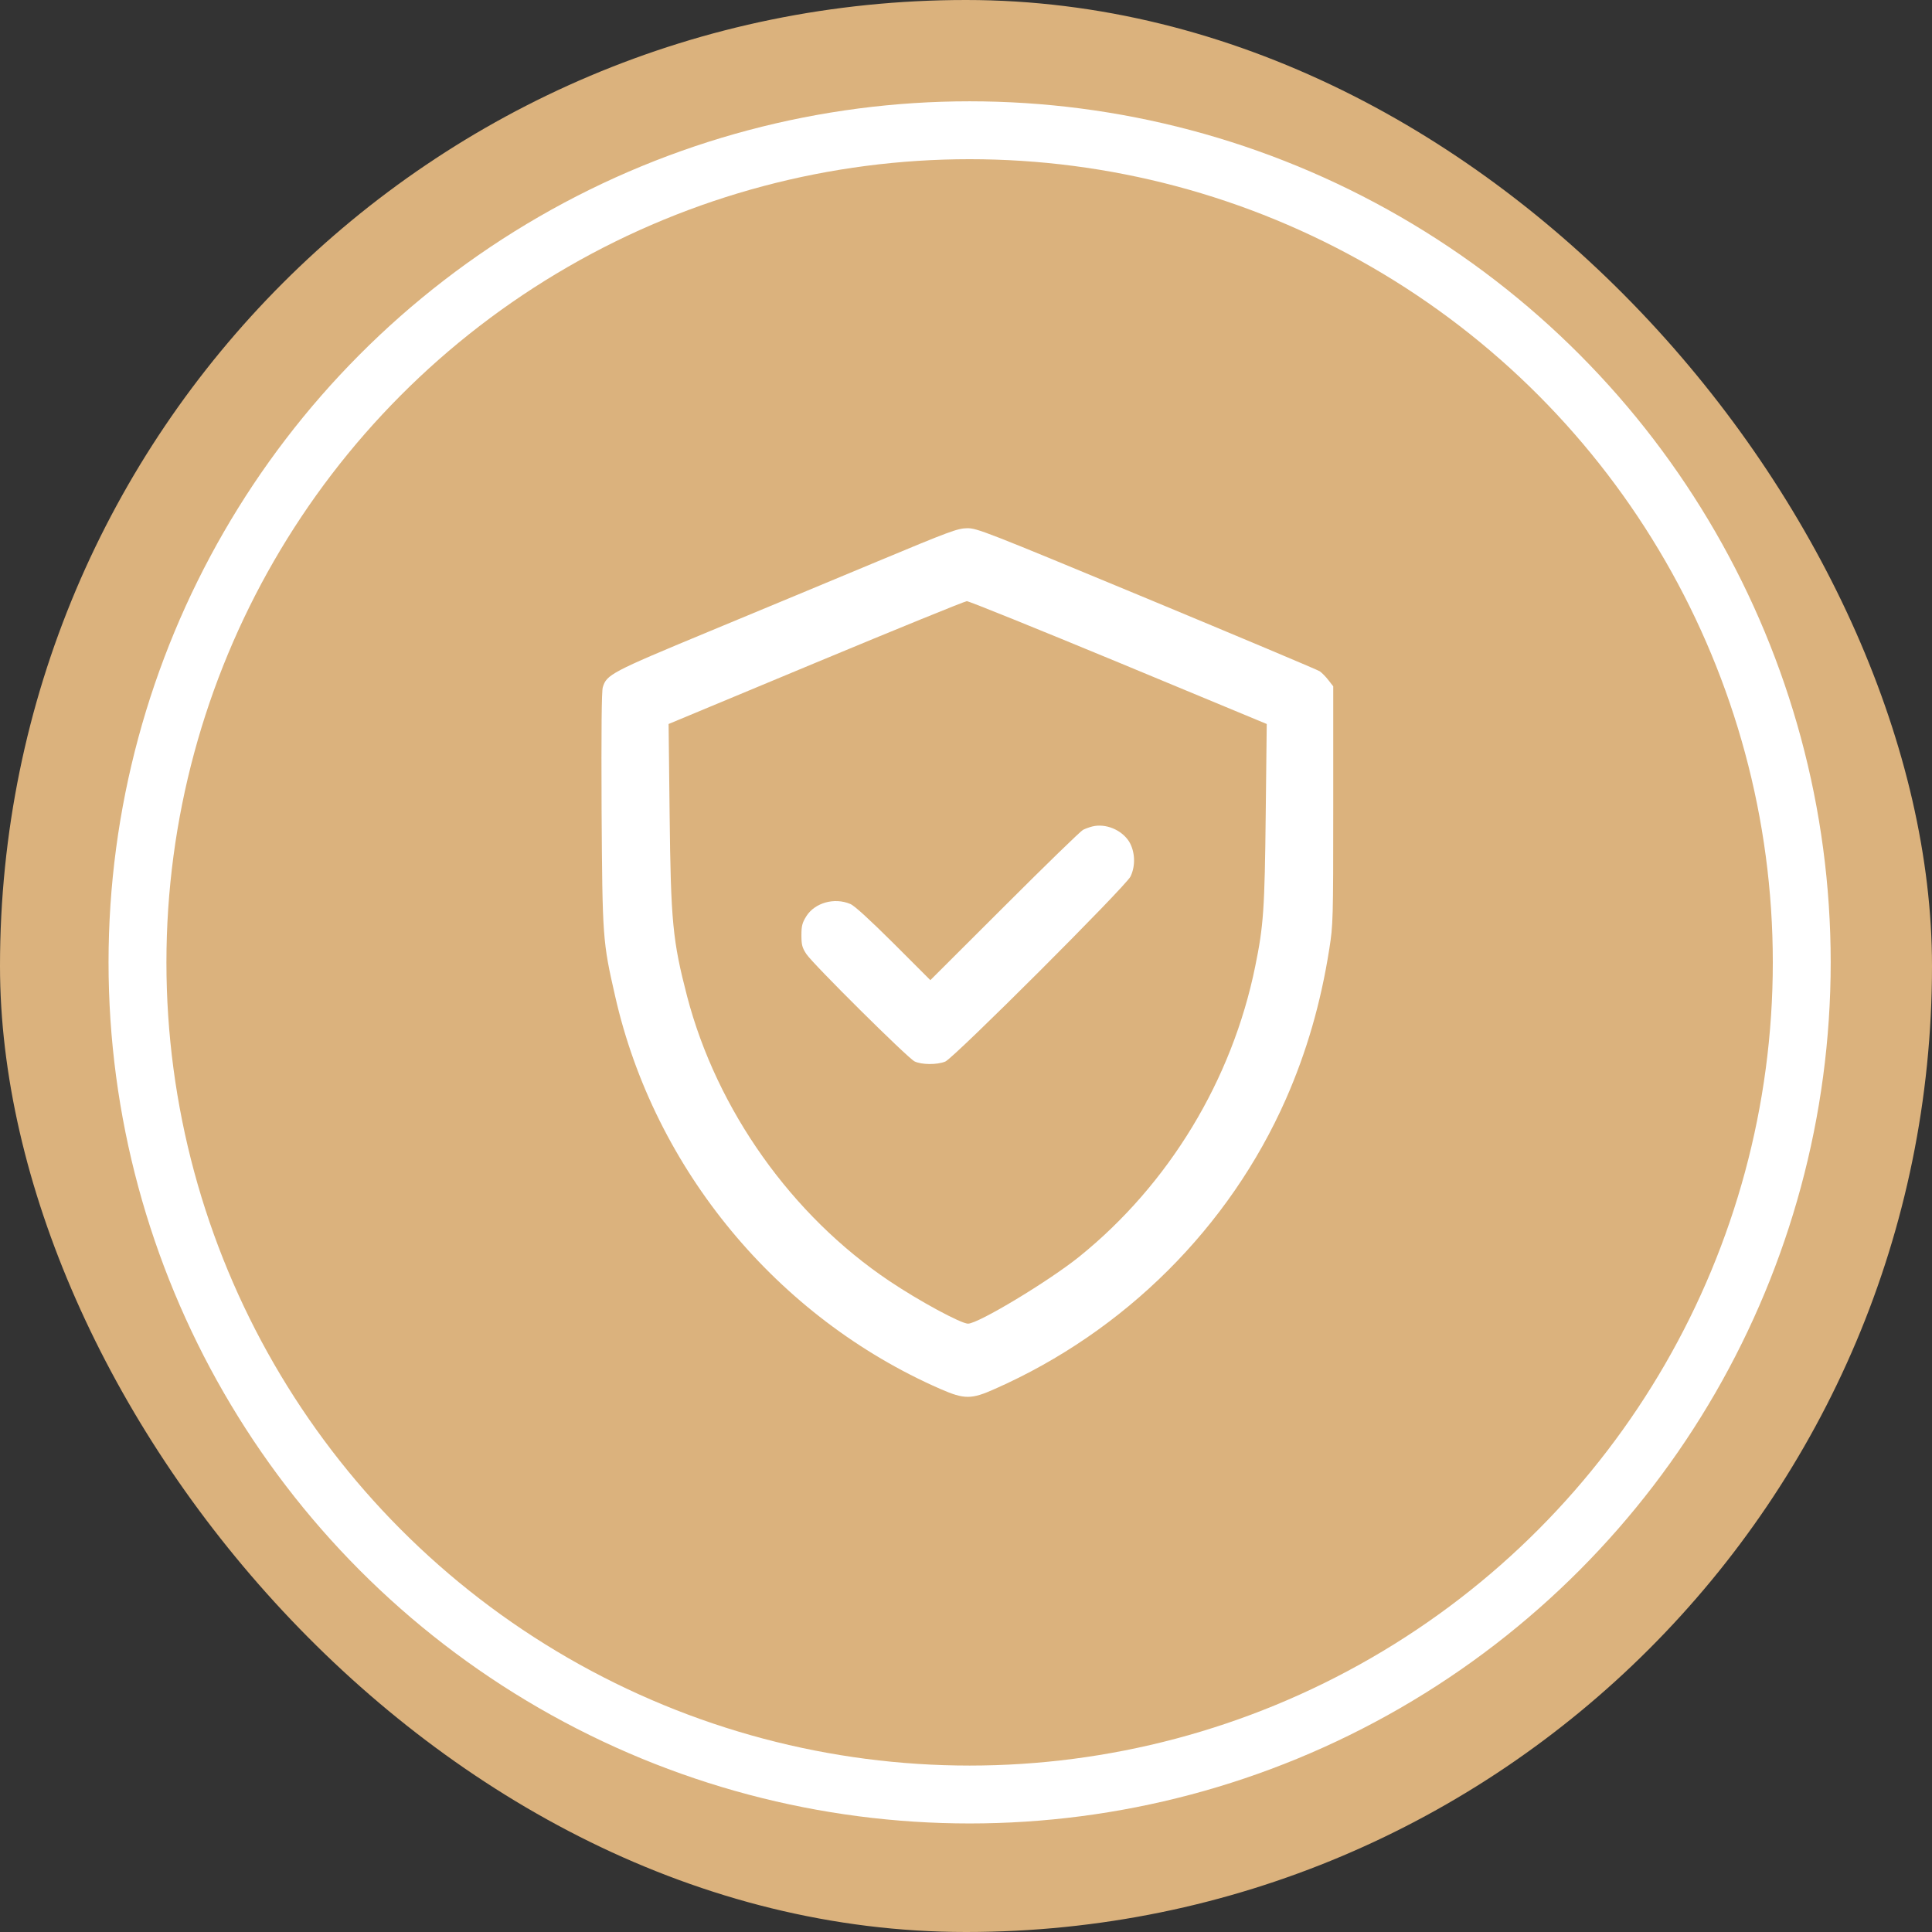 <?xml version="1.0" encoding="UTF-8"?> <svg xmlns="http://www.w3.org/2000/svg" width="267" height="267" viewBox="0 0 267 267" fill="none"><rect x="0" y="0" width="267" height="267" fill="#333333" stroke="none"/> <rect width="267" height="267" rx="133.5" fill="#DBB27D"></rect> <circle cx="134" cy="133" r="115" stroke="white" stroke-width="8"></circle> <path d="M121.305 77.572C115.304 80.081 104.754 84.465 97.862 87.325C84.475 92.881 83.819 93.233 83.303 94.991C83.139 95.577 83.092 100.828 83.139 111.894C83.256 129.664 83.28 130.086 85.015 137.682C90.43 161.594 107.403 182.084 129.956 191.954C133.285 193.407 134.246 193.407 137.528 191.93C155.439 184.006 169.904 169.589 177.711 151.889C180.571 145.395 182.54 138.596 183.712 131.118C184.228 127.812 184.252 127.226 184.252 111.284V94.85L183.595 94.006C183.22 93.514 182.681 92.975 182.376 92.764C182.048 92.553 171.287 88.028 158.44 82.683C136.075 73.399 134.996 72.977 133.637 73.001C132.324 73.024 131.246 73.423 121.305 77.572ZM154.572 91.545L175.062 100.055L174.921 112.48C174.78 125.679 174.616 127.953 173.468 133.556C170.279 149.239 161.558 163.657 149.156 173.668C144.96 177.044 135.207 182.928 133.777 182.928C132.816 182.928 127.002 179.787 122.923 177.044C109.419 167.994 99.057 153.389 94.955 137.682C92.962 129.992 92.704 127.413 92.54 112.48L92.399 100.055L112.772 91.568C123.978 86.903 133.355 83.082 133.613 83.082C133.871 83.058 143.296 86.879 154.572 91.545Z" fill="white"></path> <path d="M150.962 114.215C150.587 114.308 150 114.519 149.672 114.684C149.344 114.848 144.468 119.583 138.841 125.21L128.573 135.455L123.486 130.367C120.204 127.109 118.07 125.139 117.508 124.928C115.304 123.991 112.608 124.764 111.436 126.616C110.873 127.531 110.756 127.929 110.756 129.242C110.756 130.555 110.85 130.953 111.436 131.844C112.303 133.181 125.408 146.192 126.393 146.684C127.354 147.153 129.487 147.176 130.636 146.708C131.832 146.215 155.58 122.49 156.236 121.131C156.963 119.63 156.869 117.661 156.025 116.278C154.97 114.66 152.79 113.769 150.962 114.215Z" fill="white"></path> </svg> 